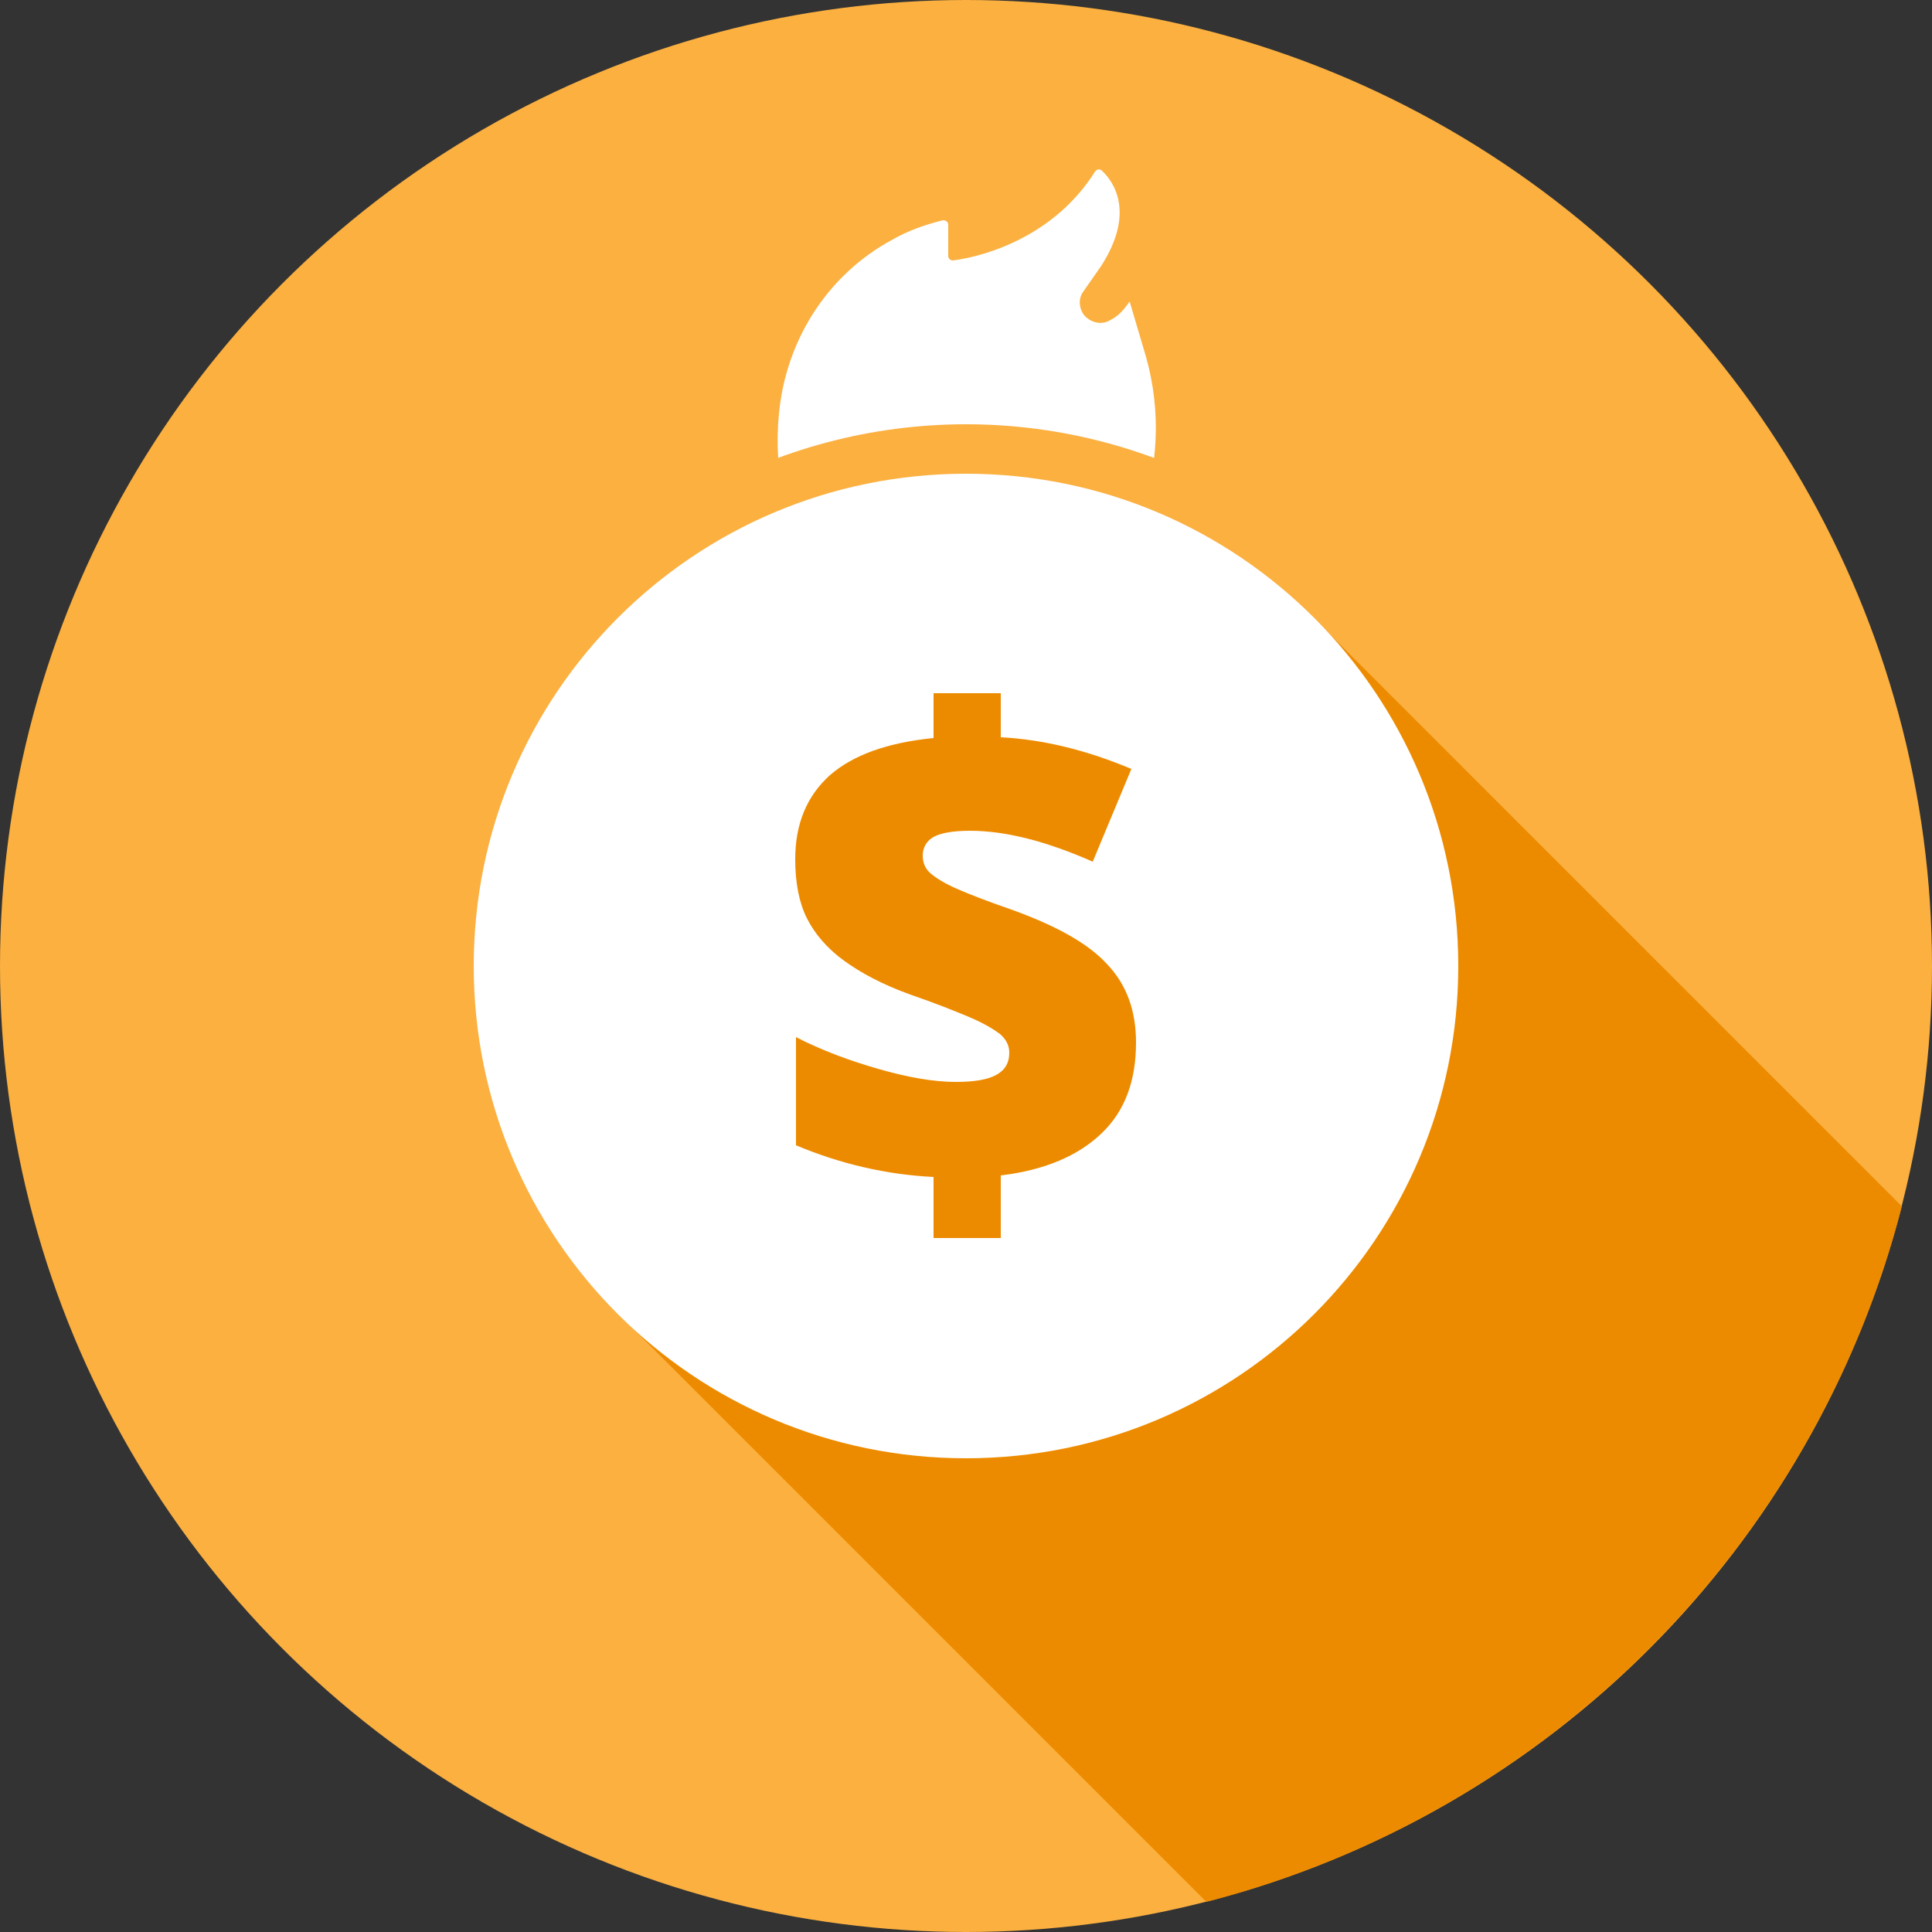 <svg xmlns="http://www.w3.org/2000/svg" xmlns:xlink="http://www.w3.org/1999/xlink" id="Layer_1" x="0px" y="0px" viewBox="0 0 250 250" style="enable-background:new 0 0 250 250;" xml:space="preserve"><rect x="0" y="0" width="250" height="250" fill="#333333" stroke="none"/><style type="text/css">	.st0{fill:#FBB040;}	.st1{fill:#FFFFFF;}	.st2{fill:#ED8B00;}</style><circle class="st0" cx="125" cy="125" r="125"></circle><path class="st1" d="M146.9,68.6l0.4-1c2.6-6.8,3-14.3,1-21.4l-2.1-7.1c0,0-0.1-0.1-0.1,0c-0.6,0.9-1.3,1.7-2.2,2.2 c-0.1,0-0.1,0.1-0.2,0.1c-1.1,0.7-2.5,0.4-3.4-0.6c-0.7-0.9-0.8-2.2-0.1-3.1l2.3-3.3c4.5-7,1.5-11,0.1-12.3 c-0.3-0.3-0.7-0.2-0.9,0.1c-5.8,9.2-15.8,11.2-18.4,11.5c-0.3,0-0.6-0.2-0.6-0.6v-4c0-0.4-0.3-0.6-0.7-0.6c-2.4,0.6-4.6,1.4-6.5,2.5 c-8.4,4.5-13.8,13-14.7,22.5c-0.8,8,1.3,13.5,2.6,16.1l5,7.8h34.3L146.9,68.6z"></path><circle class="st0" cx="125" cy="125" r="70.1"></circle><g>	<defs>		<circle id="SVGID_1_" cx="125" cy="125" r="125"></circle>	</defs>	<clipPath id="SVGID_2_">		<use xlink:href="#SVGID_1_" style="overflow:visible;"></use>	</clipPath></g><path class="st2" d="M246.1,156.1L170,80h-37L91,98.7l-13.7,28L80,170l76.1,76.1C200.1,234.8,234.8,200.1,246.1,156.1z"></path><path class="st1" d="M125,61.3c-35.2,0-63.7,28.5-63.7,63.7s28.5,63.7,63.7,63.7s63.7-28.5,63.7-63.7S160.2,61.3,125,61.3z  M142.6,146.6c-3,2.9-7.3,4.8-13.1,5.5v8.1h-8.7v-7.9c-6.1-0.3-12.1-1.7-17.8-4.1v-14c3.3,1.7,6.8,3,10.6,4.1 c3.8,1.1,7.2,1.7,10.1,1.7c2.4,0,4.1-0.3,5.2-0.9c1.1-0.6,1.7-1.5,1.7-2.9c0-0.9-0.4-1.7-1.2-2.4c-0.8-0.6-2.1-1.4-4-2.2 s-4.4-1.8-7.6-2.9c-3.6-1.3-6.4-2.8-8.6-4.4c-2.2-1.6-3.8-3.5-4.8-5.5c-1-2-1.5-4.6-1.5-7.6c0-4.6,1.5-8.2,4.5-10.9 c3-2.6,7.4-4.2,13.4-4.8v-5.8h8.7v5.7c5.6,0.3,11.2,1.7,16.9,4.1l-5,12c-5.9-2.6-11.2-4-15.9-4c-2.2,0-3.8,0.3-4.7,0.8 c-0.9,0.5-1.4,1.4-1.4,2.4c0,0.9,0.3,1.7,1,2.3c0.7,0.6,1.8,1.3,3.4,2c1.6,0.7,3.9,1.6,6.8,2.6c5.9,2.1,10.1,4.4,12.6,7.1 c2.6,2.7,3.8,6.1,3.8,10.2C147,139.8,145.6,143.7,142.6,146.6z"></path></svg>